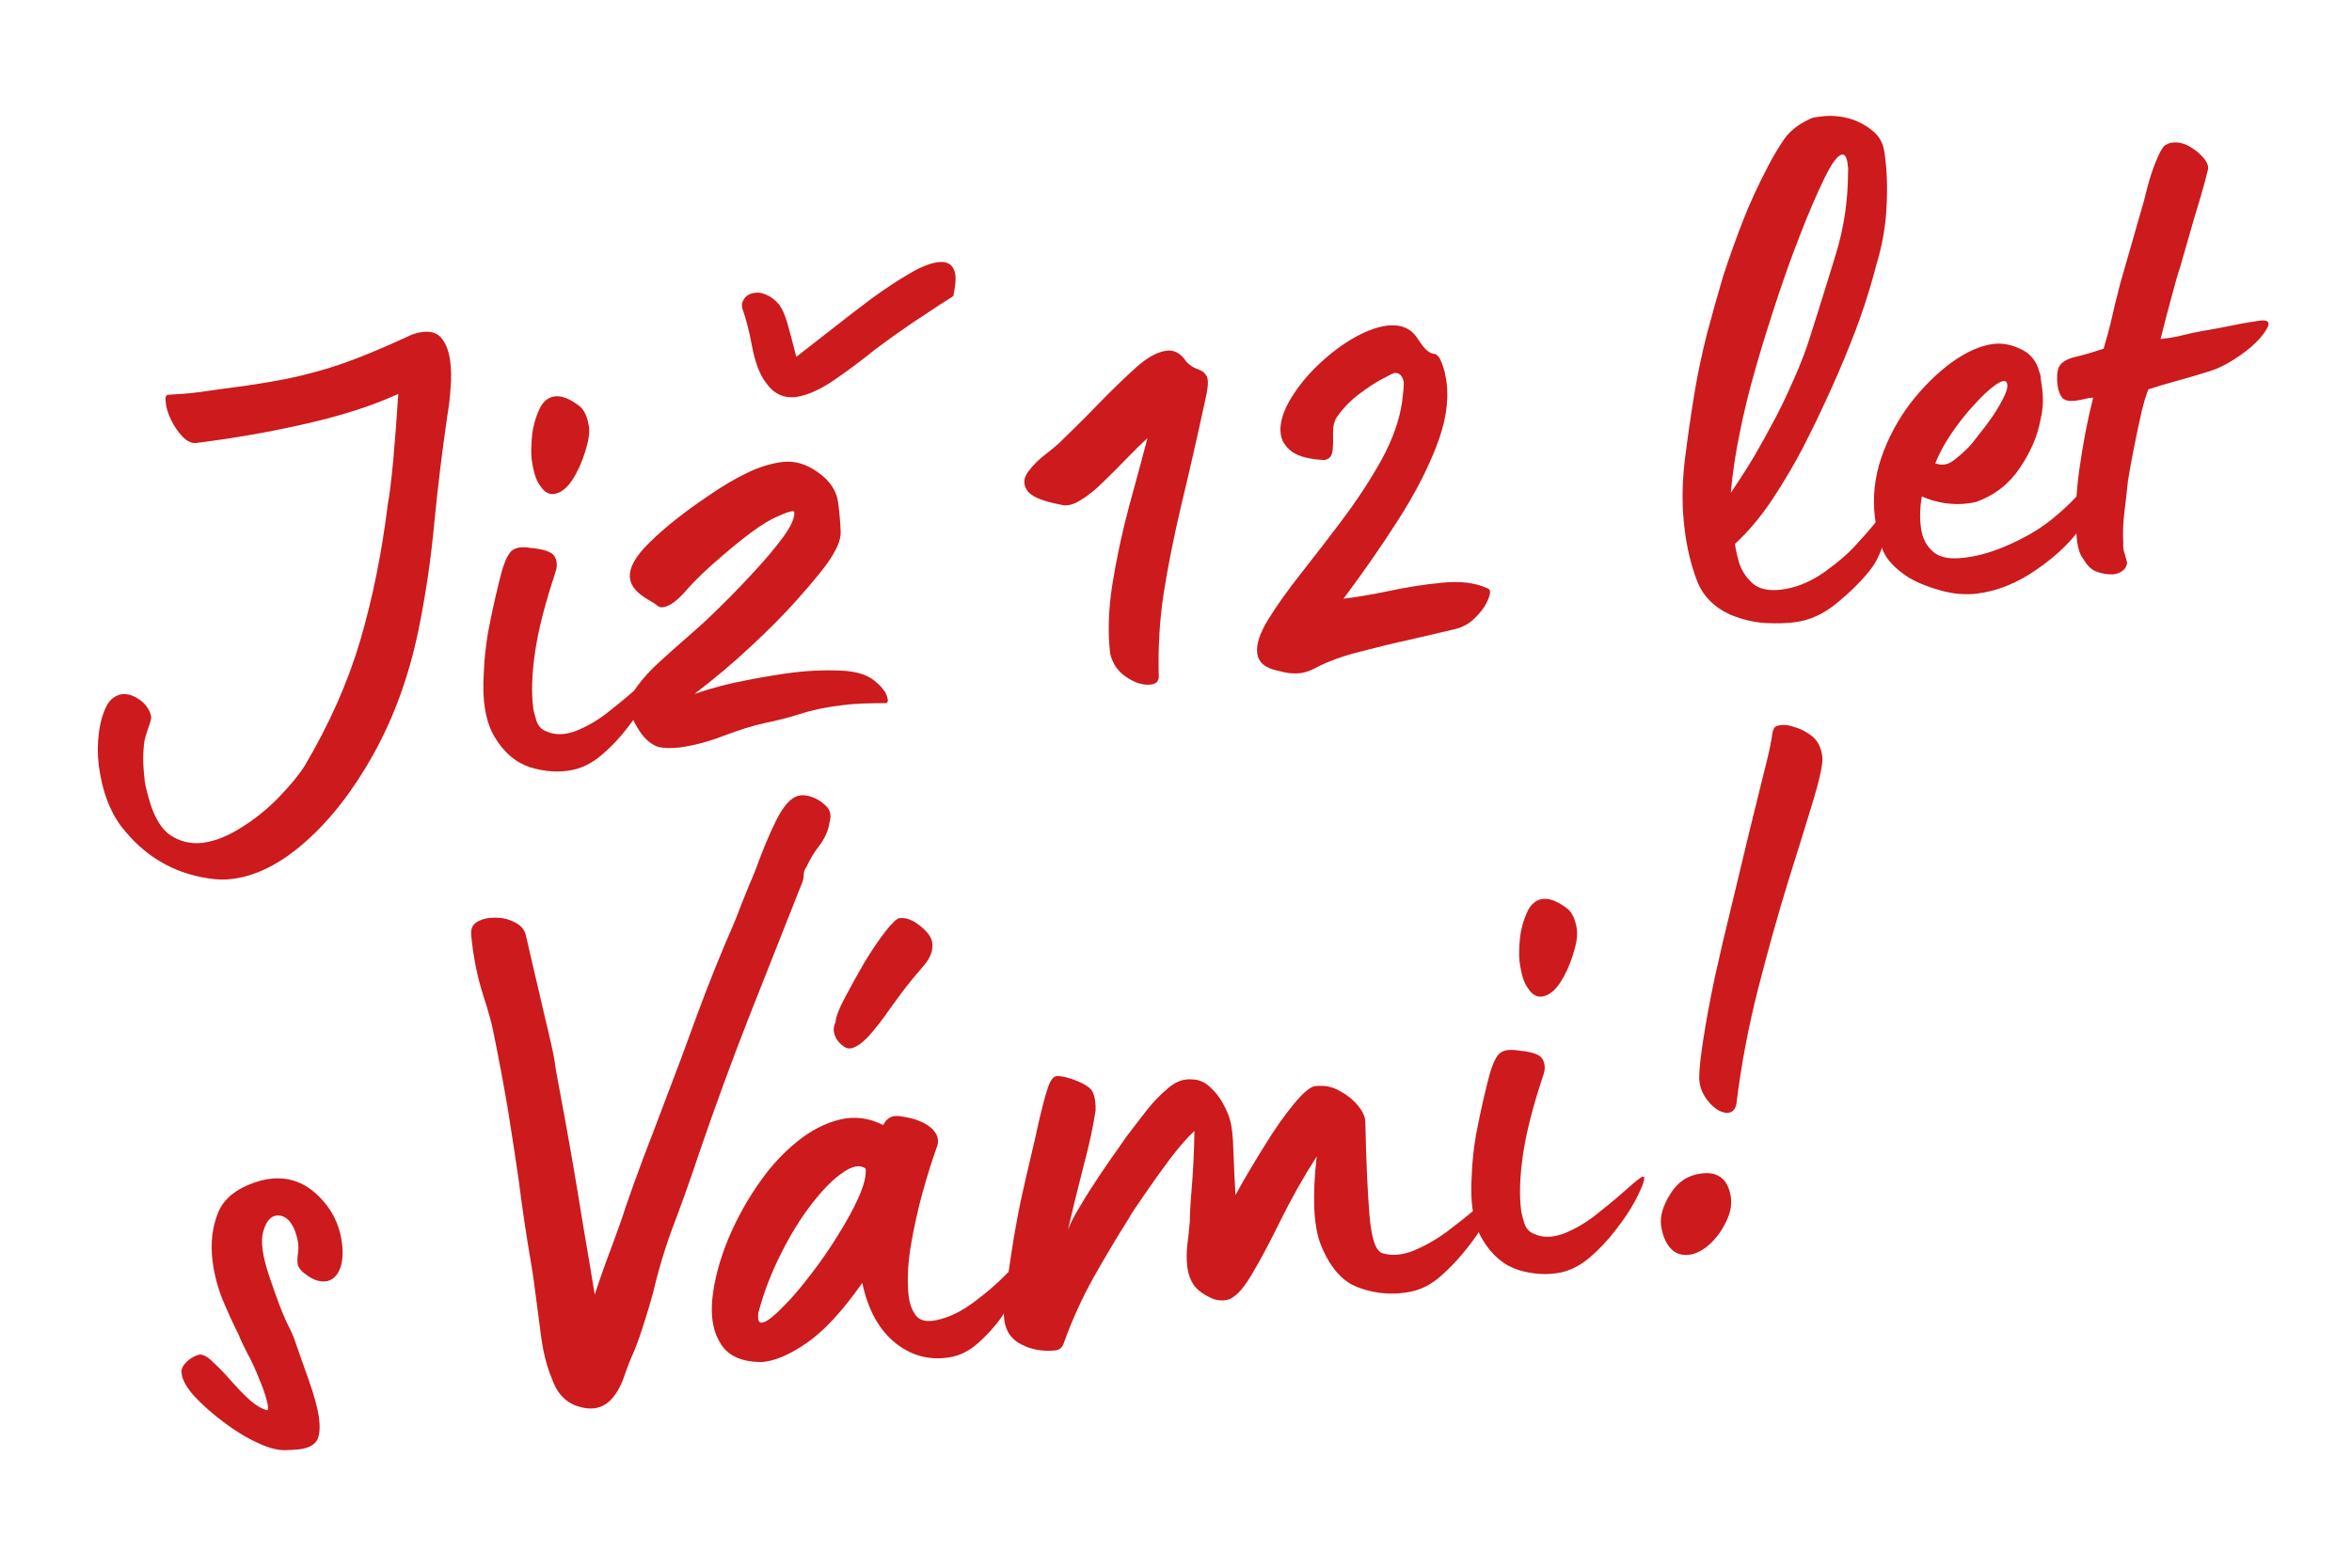 <svg xmlns="http://www.w3.org/2000/svg" xmlns:xlink="http://www.w3.org/1999/xlink" width="117" zoomAndPan="magnify" viewBox="0 0 87.75 58.5" height="78" preserveAspectRatio="xMidYMid meet" version="1.0"><defs><g/></defs><g fill="#cc1a1d" fill-opacity="1"><g transform="translate(3.953, 30.607)"><g><path d="M 4.734 2.188 C 4.453 2.227 4.148 2.223 3.828 2.172 C 2.492 1.973 1.406 1.32 0.562 0.219 C 0.133 -0.352 -0.141 -1.102 -0.266 -2.031 C -0.316 -2.445 -0.316 -2.848 -0.266 -3.234 C -0.223 -3.617 -0.129 -3.957 0.016 -4.25 C 0.148 -4.508 0.344 -4.66 0.594 -4.703 C 0.812 -4.723 1.031 -4.656 1.25 -4.5 C 1.477 -4.344 1.625 -4.133 1.688 -3.875 C 1.695 -3.801 1.66 -3.656 1.578 -3.438 C 1.504 -3.219 1.457 -3.062 1.438 -2.969 C 1.375 -2.551 1.375 -2.082 1.438 -1.562 C 1.445 -1.438 1.469 -1.312 1.5 -1.188 C 1.531 -1.062 1.562 -0.941 1.594 -0.828 C 1.781 -0.141 2.051 0.32 2.406 0.562 C 2.77 0.801 3.172 0.895 3.609 0.844 C 4.078 0.781 4.562 0.586 5.062 0.266 C 5.562 -0.047 6.02 -0.414 6.438 -0.844 C 6.852 -1.27 7.176 -1.66 7.406 -2.016 C 8.344 -3.598 9.039 -5.176 9.5 -6.75 C 9.957 -8.32 10.297 -10.004 10.516 -11.797 C 10.578 -12.109 10.645 -12.656 10.719 -13.438 C 10.789 -14.227 10.852 -15.051 10.906 -15.906 C 9.945 -15.469 8.801 -15.098 7.469 -14.797 C 6.145 -14.492 4.781 -14.254 3.375 -14.078 C 3.207 -14.055 3.035 -14.133 2.859 -14.312 C 2.691 -14.488 2.551 -14.691 2.438 -14.922 C 2.32 -15.16 2.254 -15.375 2.234 -15.562 C 2.203 -15.758 2.227 -15.863 2.312 -15.875 C 2.719 -15.895 3.094 -15.926 3.438 -15.969 C 3.789 -16.02 4.125 -16.066 4.438 -16.109 C 5.594 -16.254 6.547 -16.414 7.297 -16.594 C 8.055 -16.781 8.727 -16.988 9.312 -17.219 C 9.906 -17.445 10.539 -17.719 11.219 -18.031 C 11.414 -18.133 11.613 -18.195 11.812 -18.219 C 12.145 -18.258 12.391 -18.172 12.547 -17.953 C 12.703 -17.742 12.801 -17.469 12.844 -17.125 C 12.883 -16.82 12.891 -16.492 12.859 -16.141 C 12.836 -15.797 12.801 -15.477 12.75 -15.188 C 12.551 -13.832 12.383 -12.469 12.25 -11.094 C 12.125 -9.727 11.922 -8.363 11.641 -7 C 11.285 -5.332 10.734 -3.82 9.984 -2.469 C 9.234 -1.125 8.395 -0.039 7.469 0.781 C 6.551 1.602 5.641 2.07 4.734 2.188 Z M 4.734 2.188 "/></g></g></g><g fill="#cc1a1d" fill-opacity="1"><g transform="translate(17.88, 28.837)"><g><path d="M 2.797 -10.406 C 2.598 -10.375 2.422 -10.477 2.266 -10.719 C 2.117 -10.914 2.016 -11.25 1.953 -11.719 C 1.93 -11.938 1.938 -12.223 1.969 -12.578 C 2.008 -12.93 2.098 -13.254 2.234 -13.547 C 2.367 -13.848 2.566 -14.016 2.828 -14.047 C 3.078 -14.078 3.379 -13.957 3.734 -13.688 C 3.922 -13.539 4.039 -13.281 4.094 -12.906 C 4.125 -12.688 4.078 -12.379 3.953 -11.984 C 3.836 -11.598 3.676 -11.242 3.469 -10.922 C 3.258 -10.609 3.035 -10.438 2.797 -10.406 Z M 3.5 -0.109 C 2.988 -0.004 2.457 -0.035 1.906 -0.203 C 1.363 -0.379 0.922 -0.754 0.578 -1.328 C 0.234 -1.898 0.098 -2.711 0.172 -3.766 C 0.191 -4.242 0.242 -4.734 0.328 -5.234 C 0.422 -5.734 0.516 -6.18 0.609 -6.578 C 0.703 -6.973 0.773 -7.27 0.828 -7.469 C 0.961 -7.938 1.102 -8.219 1.25 -8.312 C 1.395 -8.414 1.613 -8.441 1.906 -8.391 C 2.395 -8.348 2.691 -8.25 2.797 -8.094 C 2.898 -7.938 2.922 -7.75 2.859 -7.531 C 2.453 -6.312 2.191 -5.289 2.078 -4.469 C 1.961 -3.656 1.941 -2.969 2.016 -2.406 C 2.023 -2.332 2.062 -2.188 2.125 -1.969 C 2.188 -1.758 2.312 -1.617 2.5 -1.547 C 2.82 -1.398 3.191 -1.406 3.609 -1.562 C 4.023 -1.727 4.426 -1.961 4.812 -2.266 C 5.195 -2.566 5.535 -2.848 5.828 -3.109 C 6.117 -3.367 6.316 -3.535 6.422 -3.609 C 6.578 -3.734 6.633 -3.707 6.594 -3.531 C 6.551 -3.363 6.441 -3.113 6.266 -2.781 C 6.086 -2.445 5.848 -2.086 5.547 -1.703 C 5.254 -1.316 4.93 -0.973 4.578 -0.672 C 4.234 -0.379 3.875 -0.191 3.5 -0.109 Z M 3.5 -0.109 "/></g></g></g><g fill="#cc1a1d" fill-opacity="1"><g transform="translate(23.708, 28.097)"><g><path d="M 5.984 -13.281 C 5.523 -13.227 5.148 -13.41 4.859 -13.828 C 4.641 -14.117 4.473 -14.551 4.359 -15.125 C 4.254 -15.707 4.129 -16.195 3.984 -16.594 C 3.953 -16.719 3.977 -16.836 4.062 -16.953 C 4.145 -17.078 4.281 -17.148 4.469 -17.172 C 4.594 -17.191 4.734 -17.164 4.891 -17.094 C 5.047 -17.031 5.203 -16.91 5.359 -16.734 C 5.473 -16.578 5.57 -16.359 5.656 -16.078 C 5.738 -15.797 5.852 -15.363 6 -14.781 C 6.406 -15.094 6.852 -15.441 7.344 -15.828 C 7.844 -16.223 8.336 -16.602 8.828 -16.969 C 9.328 -17.332 9.785 -17.633 10.203 -17.875 C 10.617 -18.125 10.977 -18.27 11.281 -18.312 C 11.664 -18.363 11.883 -18.203 11.938 -17.828 C 11.957 -17.641 11.93 -17.379 11.859 -17.047 C 11.859 -17.047 11.703 -16.945 11.391 -16.75 C 11.086 -16.551 10.719 -16.305 10.281 -16.016 C 9.852 -15.723 9.414 -15.41 8.969 -15.078 C 8.469 -14.672 7.953 -14.285 7.422 -13.922 C 6.891 -13.555 6.41 -13.344 5.984 -13.281 Z M 1.641 -0.203 C 1.328 -0.172 1.07 -0.176 0.875 -0.219 C 0.602 -0.301 0.363 -0.5 0.156 -0.812 C -0.051 -1.125 -0.176 -1.414 -0.219 -1.688 C -0.25 -1.914 -0.156 -2.18 0.062 -2.484 C 0.289 -2.797 0.57 -3.102 0.906 -3.406 C 1.25 -3.719 1.582 -4.016 1.906 -4.297 C 2.238 -4.586 2.484 -4.805 2.641 -4.953 C 3.242 -5.523 3.797 -6.082 4.297 -6.625 C 4.805 -7.164 5.211 -7.645 5.516 -8.062 C 5.816 -8.477 5.953 -8.789 5.922 -9 C 5.891 -9.062 5.648 -8.988 5.203 -8.781 C 4.766 -8.582 4.125 -8.117 3.281 -7.391 C 2.695 -6.898 2.234 -6.457 1.891 -6.062 C 1.555 -5.676 1.27 -5.469 1.031 -5.438 C 0.945 -5.426 0.875 -5.445 0.812 -5.5 C 0.758 -5.551 0.656 -5.617 0.5 -5.703 C 0.062 -5.953 -0.172 -6.223 -0.203 -6.516 C -0.254 -6.891 -0.004 -7.344 0.547 -7.875 C 1.098 -8.414 1.805 -8.977 2.672 -9.562 C 3.223 -9.945 3.723 -10.242 4.172 -10.453 C 4.617 -10.672 5.062 -10.805 5.5 -10.859 C 5.945 -10.91 6.383 -10.781 6.812 -10.469 C 7.25 -10.164 7.5 -9.789 7.562 -9.344 C 7.613 -8.938 7.645 -8.578 7.656 -8.266 C 7.676 -7.961 7.5 -7.551 7.125 -7.031 C 6.895 -6.719 6.531 -6.281 6.031 -5.719 C 5.539 -5.164 4.961 -4.582 4.297 -3.969 C 3.641 -3.352 2.941 -2.766 2.203 -2.203 C 2.867 -2.43 3.523 -2.602 4.172 -2.719 C 4.816 -2.844 5.383 -2.938 5.875 -3 C 6.551 -3.082 7.207 -3.102 7.844 -3.062 C 8.312 -3.02 8.664 -2.898 8.906 -2.703 C 9.156 -2.504 9.312 -2.316 9.375 -2.141 C 9.438 -1.961 9.426 -1.867 9.344 -1.859 C 9.008 -1.859 8.711 -1.852 8.453 -1.844 C 8.191 -1.832 7.941 -1.812 7.703 -1.781 C 7.098 -1.707 6.578 -1.598 6.141 -1.453 C 5.703 -1.316 5.254 -1.203 4.797 -1.109 C 4.367 -1.016 3.867 -0.859 3.297 -0.641 C 2.723 -0.422 2.172 -0.273 1.641 -0.203 Z M 1.641 -0.203 "/></g></g></g><g fill="#cc1a1d" fill-opacity="1"><g transform="translate(32.682, 26.957)"><g/></g></g><g fill="#cc1a1d" fill-opacity="1"><g transform="translate(38.702, 26.192)"><g><path d="M 4.531 -0.938 C 4.531 -0.738 4.395 -0.641 4.125 -0.641 C 3.863 -0.641 3.582 -0.742 3.281 -0.953 C 2.988 -1.16 2.801 -1.441 2.719 -1.797 C 2.625 -2.547 2.648 -3.406 2.797 -4.375 C 2.953 -5.344 3.16 -6.316 3.422 -7.297 C 3.691 -8.273 3.922 -9.125 4.109 -9.844 C 3.891 -9.645 3.633 -9.395 3.344 -9.094 C 3.051 -8.789 2.754 -8.492 2.453 -8.203 C 2.16 -7.91 1.875 -7.68 1.594 -7.516 C 1.32 -7.348 1.082 -7.297 0.875 -7.359 C 0.164 -7.492 -0.254 -7.676 -0.391 -7.906 C -0.535 -8.133 -0.516 -8.367 -0.328 -8.609 C -0.148 -8.848 0.078 -9.07 0.359 -9.281 C 0.641 -9.5 0.844 -9.676 0.969 -9.812 C 1.477 -10.301 1.961 -10.785 2.422 -11.266 C 2.891 -11.742 3.312 -12.148 3.688 -12.484 C 4.07 -12.828 4.426 -13.031 4.75 -13.094 C 5.07 -13.164 5.344 -13.031 5.562 -12.688 C 5.688 -12.562 5.82 -12.473 5.969 -12.422 C 6.113 -12.379 6.223 -12.301 6.297 -12.188 C 6.379 -12.082 6.383 -11.848 6.312 -11.484 C 5.969 -9.891 5.648 -8.492 5.359 -7.297 C 5.078 -6.098 4.859 -4.992 4.703 -3.984 C 4.555 -2.984 4.5 -1.969 4.531 -0.938 Z M 4.531 -0.938 "/></g></g></g><g fill="#cc1a1d" fill-opacity="1"><g transform="translate(46.39, 25.215)"><g><path d="M 2.125 -0.094 C 2 -0.082 1.863 -0.082 1.719 -0.094 C 1.582 -0.113 1.438 -0.145 1.281 -0.188 C 0.812 -0.281 0.555 -0.5 0.516 -0.844 C 0.473 -1.164 0.609 -1.582 0.922 -2.094 C 1.242 -2.613 1.656 -3.191 2.156 -3.828 C 2.664 -4.473 3.188 -5.148 3.719 -5.859 C 4.258 -6.578 4.738 -7.312 5.156 -8.062 C 5.57 -8.82 5.828 -9.547 5.922 -10.234 C 5.941 -10.379 5.957 -10.516 5.969 -10.641 C 5.977 -10.766 5.984 -10.863 5.984 -10.938 C 5.941 -11.195 5.82 -11.316 5.625 -11.297 C 5.582 -11.285 5.438 -11.211 5.188 -11.078 C 4.945 -10.953 4.664 -10.77 4.344 -10.531 C 4.02 -10.289 3.738 -10.004 3.5 -9.672 C 3.395 -9.523 3.344 -9.328 3.344 -9.078 C 3.352 -8.836 3.348 -8.613 3.328 -8.406 C 3.305 -8.195 3.203 -8.078 3.016 -8.047 C 2.461 -8.078 2.062 -8.18 1.812 -8.359 C 1.562 -8.547 1.422 -8.77 1.391 -9.031 C 1.348 -9.363 1.445 -9.754 1.688 -10.203 C 1.938 -10.648 2.266 -11.078 2.672 -11.484 C 3.086 -11.898 3.535 -12.254 4.016 -12.547 C 4.504 -12.836 4.945 -13.008 5.344 -13.062 C 5.852 -13.125 6.227 -12.977 6.469 -12.625 C 6.633 -12.375 6.758 -12.211 6.844 -12.141 C 6.938 -12.066 7.016 -12.023 7.078 -12.016 C 7.148 -12.016 7.211 -11.984 7.266 -11.922 C 7.328 -11.859 7.395 -11.707 7.469 -11.469 C 7.5 -11.395 7.52 -11.312 7.531 -11.219 C 7.551 -11.133 7.566 -11.047 7.578 -10.953 C 7.672 -10.223 7.539 -9.414 7.188 -8.531 C 6.844 -7.645 6.359 -6.719 5.734 -5.75 C 5.117 -4.789 4.453 -3.832 3.734 -2.875 C 4.191 -2.926 4.75 -3.02 5.406 -3.156 C 6.07 -3.301 6.738 -3.406 7.406 -3.469 C 8.082 -3.539 8.645 -3.473 9.094 -3.266 C 9.219 -3.234 9.234 -3.102 9.141 -2.875 C 9.055 -2.645 8.898 -2.414 8.672 -2.188 C 8.453 -1.957 8.188 -1.805 7.875 -1.734 C 7.383 -1.617 6.828 -1.488 6.203 -1.344 C 5.578 -1.207 4.953 -1.055 4.328 -0.891 C 3.703 -0.734 3.148 -0.531 2.672 -0.281 C 2.504 -0.188 2.32 -0.125 2.125 -0.094 Z M 2.125 -0.094 "/></g></g></g><g fill="#cc1a1d" fill-opacity="1"><g transform="translate(56.459, 23.936)"><g/></g></g><g fill="#cc1a1d" fill-opacity="1"><g transform="translate(62.479, 23.172)"><g><path d="M 4.484 0.047 C 4.191 0.086 3.832 0.098 3.406 0.078 C 2.977 0.055 2.535 -0.047 2.078 -0.234 C 1.461 -0.516 1.047 -0.941 0.828 -1.516 C 0.609 -2.098 0.457 -2.727 0.375 -3.406 C 0.27 -4.207 0.27 -5.062 0.375 -5.969 C 0.488 -6.875 0.613 -7.738 0.75 -8.562 C 0.863 -9.25 1.016 -9.961 1.203 -10.703 C 1.398 -11.441 1.602 -12.164 1.812 -12.875 C 2.07 -13.656 2.32 -14.352 2.562 -14.969 C 2.801 -15.582 3.109 -16.25 3.484 -16.969 C 3.68 -17.344 3.879 -17.676 4.078 -17.969 C 4.285 -18.27 4.598 -18.52 5.016 -18.719 C 5.086 -18.758 5.164 -18.785 5.25 -18.797 C 5.332 -18.805 5.41 -18.816 5.484 -18.828 C 5.797 -18.867 6.117 -18.848 6.453 -18.766 C 6.785 -18.68 7.086 -18.531 7.359 -18.312 C 7.629 -18.102 7.785 -17.828 7.828 -17.484 C 7.922 -16.848 7.945 -16.176 7.906 -15.469 C 7.875 -14.758 7.75 -14.039 7.531 -13.312 C 7.289 -12.375 6.992 -11.457 6.641 -10.562 C 6.297 -9.676 5.914 -8.797 5.5 -7.922 C 5.363 -7.617 5.133 -7.148 4.812 -6.516 C 4.488 -5.891 4.109 -5.242 3.672 -4.578 C 3.234 -3.91 2.758 -3.344 2.25 -2.875 C 2.27 -2.707 2.32 -2.473 2.406 -2.172 C 2.5 -1.879 2.664 -1.625 2.906 -1.406 C 3.156 -1.188 3.52 -1.109 4 -1.172 C 4.539 -1.242 5.07 -1.461 5.594 -1.828 C 6.113 -2.203 6.52 -2.555 6.812 -2.891 C 7.219 -3.336 7.484 -3.648 7.609 -3.828 C 7.734 -4.016 7.836 -4.008 7.922 -3.812 C 7.973 -3.676 7.938 -3.395 7.812 -2.969 C 7.688 -2.539 7.516 -2.188 7.297 -1.906 C 6.984 -1.508 6.578 -1.102 6.078 -0.688 C 5.578 -0.27 5.047 -0.023 4.484 0.047 Z M 2.094 -4.781 C 2.445 -5.301 2.742 -5.766 2.984 -6.172 C 3.223 -6.586 3.43 -6.961 3.609 -7.297 C 3.891 -7.805 4.164 -8.375 4.438 -9 C 4.719 -9.625 4.941 -10.219 5.109 -10.781 C 5.398 -11.688 5.695 -12.641 6 -13.641 C 6.312 -14.641 6.469 -15.68 6.469 -16.766 C 6.477 -16.816 6.477 -16.867 6.469 -16.922 C 6.457 -16.984 6.453 -17.031 6.453 -17.062 C 6.422 -17.301 6.352 -17.414 6.25 -17.406 C 6.082 -17.383 5.859 -17.082 5.578 -16.5 C 5.297 -15.926 4.988 -15.207 4.656 -14.344 C 4.32 -13.488 4 -12.578 3.688 -11.609 C 3.375 -10.648 3.109 -9.77 2.891 -8.969 C 2.723 -8.363 2.566 -7.703 2.422 -6.984 C 2.273 -6.273 2.164 -5.539 2.094 -4.781 Z M 2.094 -4.781 "/></g></g></g><g fill="#cc1a1d" fill-opacity="1"><g transform="translate(70.03, 22.212)"><g><path d="M 3.734 -0.062 C 3.297 -0.008 2.848 -0.047 2.391 -0.172 C 1.93 -0.297 1.531 -0.457 1.188 -0.656 C 0.688 -0.977 0.363 -1.316 0.219 -1.672 C 0.07 -2.035 -0.023 -2.441 -0.078 -2.891 C -0.172 -3.629 -0.094 -4.375 0.156 -5.125 C 0.414 -5.875 0.781 -6.555 1.25 -7.172 C 1.727 -7.785 2.238 -8.289 2.781 -8.688 C 3.332 -9.082 3.848 -9.312 4.328 -9.375 C 4.641 -9.414 4.945 -9.367 5.25 -9.234 C 5.488 -9.141 5.664 -9.02 5.781 -8.875 C 5.906 -8.738 6 -8.551 6.062 -8.312 C 6.094 -8.238 6.109 -8.16 6.109 -8.078 C 6.117 -8.004 6.129 -7.926 6.141 -7.844 C 6.172 -7.664 6.188 -7.469 6.188 -7.25 C 6.188 -7.031 6.156 -6.789 6.094 -6.531 C 5.988 -5.945 5.734 -5.352 5.328 -4.75 C 4.93 -4.156 4.391 -3.734 3.703 -3.484 C 3.629 -3.461 3.508 -3.441 3.344 -3.422 C 3.102 -3.391 2.828 -3.395 2.516 -3.438 C 2.211 -3.488 1.93 -3.57 1.672 -3.688 C 1.598 -3.281 1.586 -2.883 1.641 -2.5 C 1.691 -2.125 1.848 -1.828 2.109 -1.609 C 2.359 -1.398 2.754 -1.332 3.297 -1.406 C 3.992 -1.488 4.77 -1.766 5.625 -2.234 C 6.477 -2.703 7.301 -3.438 8.094 -4.438 C 8.176 -4.539 8.211 -4.398 8.203 -4.016 C 8.191 -3.629 8.02 -3.172 7.688 -2.641 C 7.281 -2.035 6.707 -1.477 5.969 -0.969 C 5.238 -0.457 4.492 -0.156 3.734 -0.062 Z M 2.172 -4.922 C 2.422 -4.828 2.656 -4.867 2.875 -5.047 C 3.102 -5.223 3.289 -5.391 3.438 -5.547 C 3.5 -5.609 3.613 -5.75 3.781 -5.969 C 3.957 -6.188 4.141 -6.43 4.328 -6.703 C 4.516 -6.984 4.66 -7.238 4.766 -7.469 C 4.867 -7.695 4.891 -7.859 4.828 -7.953 C 4.766 -8.035 4.617 -7.992 4.391 -7.828 C 4.172 -7.672 3.914 -7.43 3.625 -7.109 C 3.332 -6.797 3.051 -6.441 2.781 -6.047 C 2.52 -5.66 2.316 -5.285 2.172 -4.922 Z M 2.172 -4.922 "/></g></g></g><g fill="#cc1a1d" fill-opacity="1"><g transform="translate(77.39, 21.277)"><g><path d="M 1.359 0.156 C 1.18 0.156 1 0.117 0.812 0.047 C 0.633 -0.023 0.477 -0.176 0.344 -0.406 C 0.258 -0.508 0.195 -0.645 0.156 -0.812 C 0.113 -0.977 0.086 -1.164 0.078 -1.375 C 0.023 -2.031 0.062 -2.828 0.188 -3.766 C 0.32 -4.711 0.492 -5.602 0.703 -6.438 C 0.629 -6.438 0.523 -6.422 0.391 -6.391 C 0.266 -6.359 0.156 -6.336 0.062 -6.328 C -0.176 -6.297 -0.344 -6.328 -0.438 -6.422 C -0.531 -6.523 -0.594 -6.68 -0.625 -6.891 C -0.664 -7.266 -0.633 -7.52 -0.531 -7.656 C -0.426 -7.789 -0.242 -7.891 0.016 -7.953 C 0.285 -8.016 0.645 -8.117 1.094 -8.266 C 1.227 -8.723 1.328 -9.094 1.391 -9.375 C 1.453 -9.664 1.562 -10.113 1.719 -10.719 L 2.594 -13.766 C 2.645 -13.973 2.711 -14.234 2.797 -14.547 C 2.891 -14.859 2.992 -15.145 3.109 -15.406 C 3.223 -15.664 3.316 -15.816 3.391 -15.859 C 3.504 -15.922 3.586 -15.953 3.641 -15.953 C 3.859 -15.984 4.078 -15.938 4.297 -15.812 C 4.516 -15.688 4.691 -15.539 4.828 -15.375 C 4.961 -15.219 5.016 -15.07 4.984 -14.938 C 4.91 -14.625 4.805 -14.242 4.672 -13.797 C 4.535 -13.359 4.406 -12.914 4.281 -12.469 C 4.156 -12.031 4.047 -11.648 3.953 -11.328 C 3.867 -11.078 3.758 -10.695 3.625 -10.188 C 3.488 -9.688 3.352 -9.164 3.219 -8.625 C 3.488 -8.656 3.738 -8.695 3.969 -8.75 C 4.207 -8.812 4.469 -8.867 4.75 -8.922 C 5.176 -8.992 5.547 -9.062 5.859 -9.125 C 6.18 -9.195 6.535 -9.258 6.922 -9.312 C 7.18 -9.344 7.285 -9.281 7.234 -9.125 C 7.18 -8.969 7.039 -8.77 6.812 -8.531 C 6.582 -8.301 6.297 -8.078 5.953 -7.859 C 5.609 -7.641 5.27 -7.484 4.938 -7.391 C 4.539 -7.266 4.164 -7.156 3.812 -7.062 C 3.469 -6.969 3.117 -6.863 2.766 -6.75 C 2.703 -6.613 2.617 -6.344 2.516 -5.938 C 2.422 -5.531 2.328 -5.086 2.234 -4.609 C 2.141 -4.141 2.062 -3.711 2 -3.328 C 1.969 -3.004 1.926 -2.633 1.875 -2.219 C 1.82 -1.801 1.805 -1.398 1.828 -1.016 C 1.816 -0.879 1.832 -0.75 1.875 -0.625 C 1.914 -0.5 1.945 -0.383 1.969 -0.281 C 1.957 -0.145 1.891 -0.035 1.766 0.047 C 1.641 0.129 1.504 0.164 1.359 0.156 Z M 1.359 0.156 "/></g></g></g><g fill="#cc1a1d" fill-opacity="1"><g transform="translate(6.884, 53.672)"><g><path d="M 4.312 0.406 C 4.258 0.414 4.195 0.422 4.125 0.422 C 4.051 0.43 3.961 0.438 3.859 0.438 C 3.547 0.469 3.172 0.379 2.734 0.172 C 2.305 -0.023 1.879 -0.285 1.453 -0.609 C 1.023 -0.93 0.66 -1.254 0.359 -1.578 C 0.066 -1.91 -0.086 -2.191 -0.109 -2.422 C -0.141 -2.617 -0.016 -2.812 0.266 -3 C 0.367 -3.062 0.469 -3.102 0.562 -3.125 C 0.695 -3.133 0.859 -3.047 1.047 -2.859 C 1.242 -2.68 1.457 -2.461 1.688 -2.203 C 1.914 -1.941 2.148 -1.695 2.391 -1.469 C 2.641 -1.238 2.875 -1.098 3.094 -1.047 C 3.133 -1.078 3.125 -1.207 3.062 -1.438 C 3 -1.676 2.898 -1.953 2.766 -2.266 C 2.641 -2.586 2.5 -2.891 2.344 -3.172 C 2.195 -3.461 2.086 -3.695 2.016 -3.875 C 1.816 -4.27 1.617 -4.703 1.422 -5.172 C 1.234 -5.641 1.109 -6.117 1.047 -6.609 C 0.961 -7.285 1.035 -7.898 1.266 -8.453 C 1.504 -9.004 2.039 -9.395 2.875 -9.625 C 3.656 -9.812 4.328 -9.648 4.891 -9.141 C 5.453 -8.641 5.781 -8.02 5.875 -7.281 C 5.926 -6.875 5.895 -6.539 5.781 -6.281 C 5.664 -6.031 5.5 -5.891 5.281 -5.859 C 5.039 -5.828 4.785 -5.914 4.516 -6.125 C 4.336 -6.25 4.238 -6.383 4.219 -6.531 C 4.207 -6.645 4.211 -6.766 4.234 -6.891 C 4.254 -7.016 4.254 -7.16 4.234 -7.328 C 4.211 -7.461 4.164 -7.625 4.094 -7.812 C 3.926 -8.176 3.703 -8.344 3.422 -8.312 C 3.203 -8.281 3.039 -8.082 2.938 -7.719 C 2.832 -7.363 2.906 -6.812 3.156 -6.062 C 3.445 -5.207 3.664 -4.629 3.812 -4.328 C 3.969 -4.023 4.078 -3.773 4.141 -3.578 C 4.273 -3.191 4.441 -2.719 4.641 -2.156 C 4.836 -1.602 4.961 -1.145 5.016 -0.781 C 5.066 -0.375 5.039 -0.086 4.938 0.078 C 4.832 0.254 4.625 0.363 4.312 0.406 Z M 4.312 0.406 "/></g></g></g><g fill="#cc1a1d" fill-opacity="1"><g transform="translate(13.45, 52.838)"><g/></g></g><g fill="#cc1a1d" fill-opacity="1"><g transform="translate(19.47, 52.073)"><g><path d="M 3.281 0.203 C 2.969 0.492 2.57 0.562 2.094 0.406 C 1.625 0.258 1.297 -0.094 1.109 -0.656 C 0.941 -1.062 0.816 -1.535 0.734 -2.078 C 0.66 -2.617 0.594 -3.133 0.531 -3.625 C 0.469 -4.125 0.414 -4.5 0.375 -4.75 C 0.188 -5.832 0.023 -6.906 -0.109 -7.969 C -0.242 -8.895 -0.383 -9.816 -0.531 -10.734 C -0.688 -11.648 -0.859 -12.566 -1.047 -13.484 C -1.098 -13.797 -1.234 -14.289 -1.453 -14.969 C -1.672 -15.656 -1.816 -16.395 -1.891 -17.188 C -1.91 -17.426 -1.828 -17.594 -1.641 -17.688 C -1.453 -17.789 -1.227 -17.836 -0.969 -17.828 C -0.719 -17.828 -0.484 -17.77 -0.266 -17.656 C -0.047 -17.551 0.086 -17.398 0.141 -17.203 C 0.461 -15.828 0.707 -14.773 0.875 -14.047 C 1.051 -13.328 1.164 -12.812 1.219 -12.5 C 1.238 -12.312 1.312 -11.891 1.438 -11.234 C 1.562 -10.578 1.703 -9.801 1.859 -8.906 C 2.016 -8.008 2.164 -7.102 2.312 -6.188 C 2.469 -5.281 2.602 -4.473 2.719 -3.766 C 2.926 -4.391 3.148 -5.02 3.391 -5.656 C 3.629 -6.301 3.781 -6.734 3.844 -6.953 C 4.07 -7.609 4.305 -8.258 4.547 -8.906 C 4.797 -9.551 5.047 -10.207 5.297 -10.875 C 5.734 -12.008 6.156 -13.141 6.562 -14.266 C 6.977 -15.391 7.43 -16.516 7.922 -17.641 C 8.016 -17.867 8.109 -18.109 8.203 -18.359 C 8.305 -18.617 8.406 -18.863 8.5 -19.094 C 8.613 -19.344 8.754 -19.695 8.922 -20.156 C 9.098 -20.613 9.289 -21.055 9.5 -21.484 C 9.719 -21.91 9.938 -22.188 10.156 -22.312 C 10.312 -22.406 10.504 -22.422 10.734 -22.359 C 10.961 -22.297 11.16 -22.18 11.328 -22.016 C 11.504 -21.859 11.555 -21.656 11.484 -21.406 C 11.441 -21.102 11.316 -20.812 11.109 -20.531 C 10.898 -20.258 10.738 -19.992 10.625 -19.734 C 10.551 -19.641 10.516 -19.535 10.516 -19.422 C 10.516 -19.305 10.484 -19.18 10.422 -19.047 C 9.766 -17.379 9.113 -15.734 8.469 -14.109 C 7.832 -12.484 7.219 -10.805 6.625 -9.078 C 6.332 -8.191 6.023 -7.32 5.703 -6.469 C 5.379 -5.625 5.113 -4.758 4.906 -3.875 C 4.812 -3.52 4.703 -3.148 4.578 -2.766 C 4.461 -2.379 4.332 -2.008 4.188 -1.656 C 4.051 -1.352 3.922 -1.02 3.797 -0.656 C 3.672 -0.301 3.5 -0.016 3.281 0.203 Z M 3.281 0.203 "/></g></g></g><g fill="#cc1a1d" fill-opacity="1"><g transform="translate(27.076, 51.107)"><g><path d="M 4.656 -11.984 C 4.539 -11.973 4.422 -12.023 4.297 -12.141 C 4.141 -12.285 4.051 -12.453 4.031 -12.641 C 4.02 -12.734 4.039 -12.836 4.094 -12.953 C 4.113 -13.172 4.234 -13.484 4.453 -13.891 C 4.672 -14.305 4.91 -14.738 5.172 -15.188 C 5.441 -15.633 5.703 -16.02 5.953 -16.344 C 6.203 -16.664 6.379 -16.832 6.484 -16.844 C 6.734 -16.875 6.992 -16.773 7.266 -16.547 C 7.535 -16.328 7.68 -16.125 7.703 -15.938 C 7.742 -15.656 7.645 -15.375 7.406 -15.094 C 7.176 -14.82 7.031 -14.648 6.969 -14.578 C 6.695 -14.242 6.422 -13.879 6.141 -13.484 C 5.867 -13.086 5.602 -12.742 5.344 -12.453 C 5.082 -12.172 4.852 -12.016 4.656 -11.984 Z M 8.484 -0.484 C 7.703 -0.316 6.992 -0.477 6.359 -0.969 C 5.734 -1.457 5.312 -2.211 5.094 -3.234 C 4.363 -2.191 3.676 -1.445 3.031 -1 C 2.383 -0.551 1.82 -0.312 1.344 -0.281 C 0.613 -0.281 0.109 -0.5 -0.172 -0.938 C -0.461 -1.375 -0.57 -1.941 -0.5 -2.641 C -0.426 -3.348 -0.227 -4.094 0.094 -4.875 C 0.426 -5.664 0.836 -6.398 1.328 -7.078 C 1.711 -7.617 2.156 -8.094 2.656 -8.5 C 3.164 -8.914 3.695 -9.191 4.25 -9.328 C 4.801 -9.461 5.344 -9.395 5.875 -9.125 C 6.008 -9.395 6.223 -9.504 6.516 -9.453 C 6.805 -9.41 7.023 -9.359 7.172 -9.297 C 7.453 -9.191 7.656 -9.055 7.781 -8.891 C 7.914 -8.723 7.953 -8.539 7.891 -8.344 C 7.723 -7.883 7.539 -7.305 7.344 -6.609 C 7.156 -5.922 7.004 -5.227 6.891 -4.531 C 6.785 -3.844 6.766 -3.238 6.828 -2.719 C 6.867 -2.426 6.961 -2.188 7.109 -2 C 7.266 -1.82 7.516 -1.77 7.859 -1.844 C 8.316 -1.938 8.773 -2.156 9.234 -2.5 C 9.703 -2.844 10.109 -3.191 10.453 -3.547 C 10.797 -3.898 11.031 -4.113 11.156 -4.188 C 11.301 -4.332 11.363 -4.312 11.344 -4.125 C 11.32 -3.945 11.227 -3.676 11.062 -3.312 C 10.906 -2.957 10.695 -2.578 10.438 -2.172 C 10.176 -1.773 9.875 -1.414 9.531 -1.094 C 9.195 -0.77 8.848 -0.566 8.484 -0.484 Z M 1.219 -2.125 C 1.176 -1.82 1.242 -1.703 1.422 -1.766 C 1.598 -1.836 1.844 -2.035 2.156 -2.359 C 2.477 -2.68 2.816 -3.078 3.172 -3.547 C 3.535 -4.016 3.875 -4.504 4.188 -5.016 C 4.508 -5.523 4.77 -6.004 4.969 -6.453 C 5.164 -6.898 5.25 -7.25 5.219 -7.5 C 5.008 -7.656 4.723 -7.602 4.359 -7.344 C 3.992 -7.094 3.602 -6.695 3.188 -6.156 C 2.781 -5.625 2.398 -5.004 2.047 -4.297 C 1.691 -3.586 1.414 -2.863 1.219 -2.125 Z M 1.219 -2.125 "/></g></g></g><g fill="#cc1a1d" fill-opacity="1"><g transform="translate(37.391, 49.796)"><g><path d="M 2 0.594 C 1.52 0.645 1.094 0.57 0.719 0.375 C 0.344 0.188 0.129 -0.117 0.078 -0.547 C 0.047 -0.742 0.062 -1.07 0.125 -1.531 C 0.188 -2 0.266 -2.535 0.359 -3.141 C 0.453 -3.742 0.562 -4.352 0.688 -4.969 C 0.82 -5.582 0.953 -6.148 1.078 -6.672 C 1.203 -7.191 1.289 -7.582 1.344 -7.844 C 1.5 -8.52 1.625 -8.988 1.719 -9.25 C 1.812 -9.508 1.922 -9.641 2.047 -9.641 C 2.18 -9.648 2.379 -9.609 2.641 -9.516 C 3.078 -9.359 3.328 -9.191 3.391 -9.016 C 3.461 -8.848 3.492 -8.629 3.484 -8.359 C 3.398 -7.785 3.25 -7.086 3.031 -6.266 C 2.82 -5.453 2.629 -4.664 2.453 -3.906 C 2.535 -4.133 2.691 -4.438 2.922 -4.812 C 3.148 -5.195 3.395 -5.582 3.656 -5.969 C 3.914 -6.352 4.148 -6.691 4.359 -6.984 C 4.566 -7.285 4.695 -7.469 4.75 -7.531 C 4.914 -7.75 5.125 -8.02 5.375 -8.344 C 5.625 -8.664 5.895 -8.945 6.188 -9.188 C 6.477 -9.438 6.773 -9.547 7.078 -9.516 C 7.336 -9.516 7.566 -9.414 7.766 -9.219 C 7.973 -9.031 8.133 -8.82 8.25 -8.594 C 8.375 -8.363 8.457 -8.164 8.5 -8 C 8.57 -7.758 8.613 -7.375 8.625 -6.844 C 8.645 -6.32 8.672 -5.773 8.703 -5.203 C 9.035 -5.805 9.395 -6.414 9.781 -7.031 C 10.164 -7.656 10.531 -8.176 10.875 -8.594 C 11.227 -9.02 11.492 -9.242 11.672 -9.266 C 12.004 -9.305 12.305 -9.25 12.578 -9.094 C 12.859 -8.945 13.086 -8.766 13.266 -8.547 C 13.441 -8.336 13.535 -8.141 13.547 -7.953 C 13.578 -6.492 13.629 -5.328 13.703 -4.453 C 13.773 -3.578 13.938 -3.102 14.188 -3.031 C 14.531 -2.926 14.914 -2.957 15.344 -3.125 C 15.77 -3.301 16.176 -3.531 16.562 -3.812 C 16.945 -4.102 17.289 -4.375 17.594 -4.625 C 17.906 -4.875 18.109 -5.035 18.203 -5.109 C 18.367 -5.234 18.43 -5.211 18.391 -5.047 C 18.348 -4.891 18.238 -4.641 18.062 -4.297 C 17.883 -3.953 17.645 -3.594 17.344 -3.219 C 17.051 -2.844 16.727 -2.5 16.375 -2.188 C 16.031 -1.883 15.672 -1.691 15.297 -1.609 C 14.891 -1.516 14.461 -1.5 14.016 -1.562 C 13.578 -1.633 13.219 -1.754 12.938 -1.922 C 12.5 -2.203 12.145 -2.688 11.875 -3.375 C 11.613 -4.07 11.566 -5.16 11.734 -6.641 C 11.242 -5.879 10.797 -5.086 10.391 -4.266 C 9.992 -3.453 9.625 -2.758 9.281 -2.188 C 8.945 -1.625 8.633 -1.32 8.344 -1.281 C 8.125 -1.25 7.922 -1.285 7.734 -1.391 C 7.453 -1.523 7.25 -1.688 7.125 -1.875 C 7.008 -2.062 6.938 -2.273 6.906 -2.516 C 6.875 -2.773 6.875 -3.051 6.906 -3.344 C 6.945 -3.645 6.977 -3.938 7 -4.219 C 7 -4.469 7.023 -4.91 7.078 -5.547 C 7.129 -6.18 7.16 -6.863 7.172 -7.594 C 6.891 -7.332 6.578 -6.973 6.234 -6.516 C 5.898 -6.066 5.586 -5.629 5.297 -5.203 C 5.004 -4.785 4.805 -4.484 4.703 -4.297 C 4.273 -3.617 3.836 -2.883 3.391 -2.094 C 2.953 -1.301 2.586 -0.492 2.297 0.328 C 2.242 0.484 2.145 0.57 2 0.594 Z M 2 0.594 "/></g></g></g><g fill="#cc1a1d" fill-opacity="1"><g transform="translate(54.738, 47.592)"><g><path d="M 2.797 -10.406 C 2.598 -10.375 2.422 -10.477 2.266 -10.719 C 2.117 -10.914 2.016 -11.25 1.953 -11.719 C 1.93 -11.938 1.938 -12.223 1.969 -12.578 C 2.008 -12.93 2.098 -13.254 2.234 -13.547 C 2.367 -13.848 2.566 -14.016 2.828 -14.047 C 3.078 -14.078 3.379 -13.957 3.734 -13.688 C 3.922 -13.539 4.039 -13.281 4.094 -12.906 C 4.125 -12.688 4.078 -12.379 3.953 -11.984 C 3.836 -11.598 3.676 -11.242 3.469 -10.922 C 3.258 -10.609 3.035 -10.438 2.797 -10.406 Z M 3.5 -0.109 C 2.988 -0.004 2.457 -0.035 1.906 -0.203 C 1.363 -0.379 0.922 -0.754 0.578 -1.328 C 0.234 -1.898 0.098 -2.711 0.172 -3.766 C 0.191 -4.242 0.242 -4.734 0.328 -5.234 C 0.422 -5.734 0.516 -6.18 0.609 -6.578 C 0.703 -6.973 0.773 -7.27 0.828 -7.469 C 0.961 -7.938 1.102 -8.219 1.25 -8.312 C 1.395 -8.414 1.613 -8.441 1.906 -8.391 C 2.395 -8.348 2.691 -8.25 2.797 -8.094 C 2.898 -7.938 2.922 -7.75 2.859 -7.531 C 2.453 -6.312 2.191 -5.289 2.078 -4.469 C 1.961 -3.656 1.941 -2.969 2.016 -2.406 C 2.023 -2.332 2.062 -2.188 2.125 -1.969 C 2.188 -1.758 2.312 -1.617 2.5 -1.547 C 2.82 -1.398 3.191 -1.406 3.609 -1.562 C 4.023 -1.727 4.426 -1.961 4.812 -2.266 C 5.195 -2.566 5.535 -2.848 5.828 -3.109 C 6.117 -3.367 6.316 -3.535 6.422 -3.609 C 6.578 -3.734 6.633 -3.707 6.594 -3.531 C 6.551 -3.363 6.441 -3.113 6.266 -2.781 C 6.086 -2.445 5.848 -2.086 5.547 -1.703 C 5.254 -1.316 4.93 -0.973 4.578 -0.672 C 4.234 -0.379 3.875 -0.191 3.5 -0.109 Z M 3.5 -0.109 "/></g></g></g><g fill="#cc1a1d" fill-opacity="1"><g transform="translate(60.566, 46.852)"><g><path d="M 4.219 -5.672 C 4.176 -5.422 4.039 -5.305 3.812 -5.328 C 3.594 -5.359 3.379 -5.5 3.172 -5.75 C 2.961 -6 2.848 -6.281 2.828 -6.594 C 2.828 -6.926 2.879 -7.422 2.984 -8.078 C 3.086 -8.742 3.227 -9.504 3.406 -10.359 C 3.594 -11.211 3.801 -12.102 4.031 -13.031 C 4.258 -13.969 4.473 -14.859 4.672 -15.703 C 4.879 -16.555 5.066 -17.316 5.234 -17.984 C 5.41 -18.66 5.52 -19.164 5.562 -19.5 C 5.582 -19.633 5.629 -19.719 5.703 -19.75 C 5.773 -19.781 5.848 -19.797 5.922 -19.797 C 6.016 -19.816 6.172 -19.789 6.391 -19.719 C 6.617 -19.656 6.836 -19.539 7.047 -19.375 C 7.254 -19.207 7.379 -18.957 7.422 -18.625 C 7.453 -18.383 7.344 -17.848 7.094 -17.016 C 6.844 -16.18 6.523 -15.156 6.141 -13.938 C 5.766 -12.719 5.395 -11.395 5.031 -9.969 C 4.664 -8.539 4.395 -7.109 4.219 -5.672 Z M 2.469 -0.031 C 2.176 0.008 1.938 -0.07 1.75 -0.281 C 1.57 -0.488 1.457 -0.77 1.406 -1.125 C 1.363 -1.469 1.477 -1.859 1.75 -2.297 C 2.02 -2.742 2.406 -3 2.906 -3.062 C 3.551 -3.145 3.922 -2.836 4.016 -2.141 C 4.047 -1.848 3.977 -1.539 3.812 -1.219 C 3.656 -0.906 3.453 -0.633 3.203 -0.406 C 2.953 -0.188 2.707 -0.062 2.469 -0.031 Z M 2.469 -0.031 "/></g></g></g></svg>